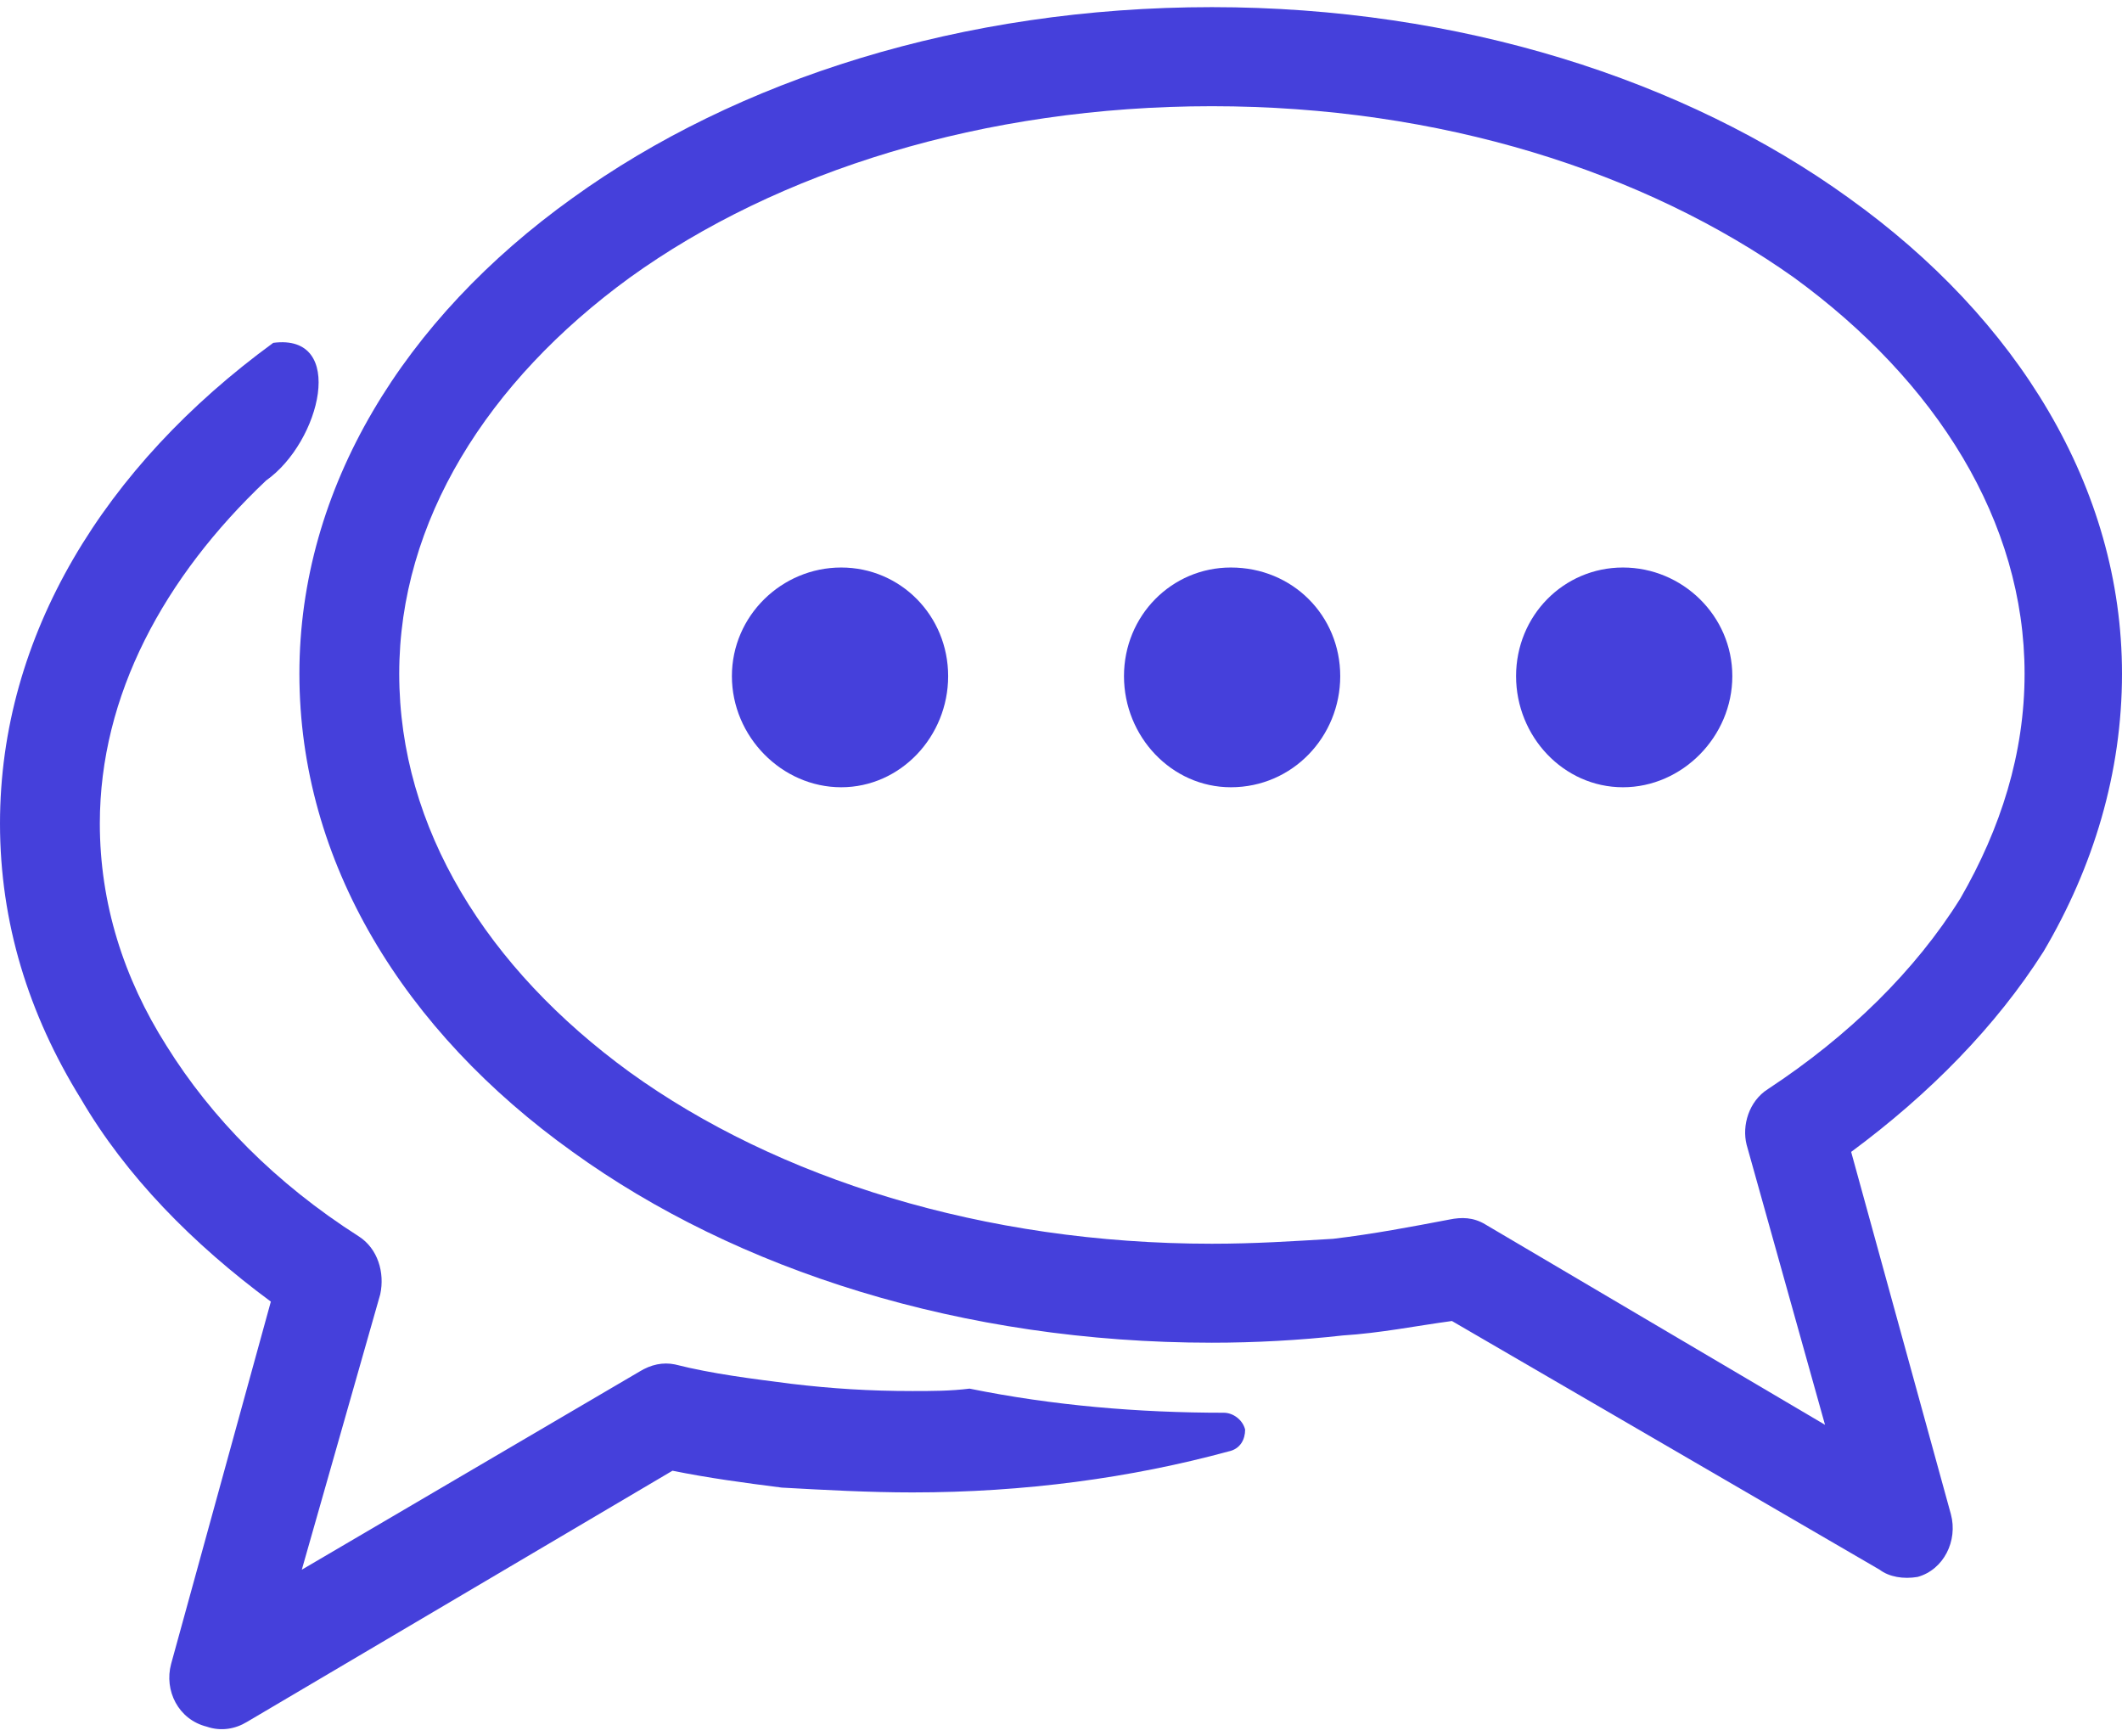 <svg width="22" height="18" viewBox="0 0 22 18" fill="none" xmlns="http://www.w3.org/2000/svg">
<path d="M12.688 14.645C11.801 14.645 10.914 14.57 10.052 14.395C9.854 14.42 9.657 14.42 9.46 14.42C9.017 14.42 8.623 14.395 8.204 14.345C7.81 14.294 7.391 14.244 6.997 14.144C6.873 14.119 6.75 14.144 6.627 14.22L3.129 16.272L3.942 13.418C3.991 13.193 3.917 12.943 3.72 12.817C2.858 12.267 2.193 11.591 1.725 10.839C1.281 10.139 1.035 9.363 1.035 8.536C1.035 7.209 1.7 5.983 2.759 4.981C3.326 4.581 3.597 3.454 2.833 3.554C1.084 4.831 0 6.584 0 8.536C0 9.563 0.296 10.514 0.838 11.39C1.306 12.191 1.996 12.893 2.808 13.493L1.774 17.249C1.7 17.524 1.848 17.825 2.143 17.899C2.291 17.95 2.439 17.924 2.562 17.849L6.972 15.246C7.342 15.321 7.711 15.371 8.105 15.421C8.549 15.446 9.017 15.471 9.46 15.471C10.618 15.471 11.727 15.321 12.737 15.046C12.86 15.021 12.909 14.92 12.909 14.82C12.885 14.72 12.786 14.645 12.688 14.645Z" fill="#4540DB"/>
<path d="M19.167 2.052C17.467 0.825 15.127 0.074 12.564 0.074C9.978 0.074 7.637 0.825 5.937 2.052C4.188 3.304 3.104 5.056 3.104 6.984C3.104 8.937 4.188 10.69 5.937 11.941C7.637 13.168 9.978 13.919 12.564 13.919C13.008 13.919 13.476 13.894 13.919 13.844C14.314 13.819 14.683 13.744 15.053 13.694L19.487 16.272C19.586 16.347 19.733 16.372 19.881 16.347C20.152 16.272 20.3 15.972 20.226 15.697L19.192 11.941C20.005 11.34 20.694 10.639 21.187 9.863C21.704 8.987 22 8.011 22 6.984C22 5.056 20.916 3.304 19.167 2.052ZM20.325 9.312C19.857 10.063 19.167 10.739 18.329 11.29C18.132 11.415 18.058 11.666 18.108 11.866L18.921 14.77L15.398 12.692C15.274 12.617 15.151 12.617 15.028 12.642C14.634 12.717 14.24 12.792 13.821 12.842C13.402 12.867 13.008 12.893 12.564 12.893C10.199 12.893 8.056 12.216 6.529 11.115C5.05 10.039 4.139 8.586 4.139 6.984C4.139 5.407 5.05 3.955 6.529 2.878C8.056 1.777 10.199 1.101 12.564 1.101C14.929 1.101 17.048 1.777 18.6 2.878C20.078 3.955 20.99 5.407 20.99 6.984C20.99 7.81 20.744 8.586 20.325 9.312Z" fill="#4540DB"/>
<path d="M16.826 5.883C16.21 5.883 15.718 6.383 15.718 7.009C15.718 7.635 16.21 8.161 16.826 8.161C17.442 8.161 17.96 7.635 17.96 7.009C17.96 6.383 17.442 5.883 16.826 5.883Z" fill="#4540DB"/>
<path d="M8.721 5.883C8.105 5.883 7.588 6.383 7.588 7.009C7.588 7.635 8.105 8.161 8.721 8.161C9.337 8.161 9.83 7.635 9.83 7.009C9.83 6.383 9.337 5.883 8.721 5.883Z" fill="#4540DB"/>
<path d="M12.761 5.883C12.146 5.883 11.653 6.383 11.653 7.009C11.653 7.635 12.146 8.161 12.761 8.161C13.402 8.161 13.895 7.635 13.895 7.009C13.895 6.383 13.402 5.883 12.761 5.883Z" fill="#4540DB"/>
</svg>
